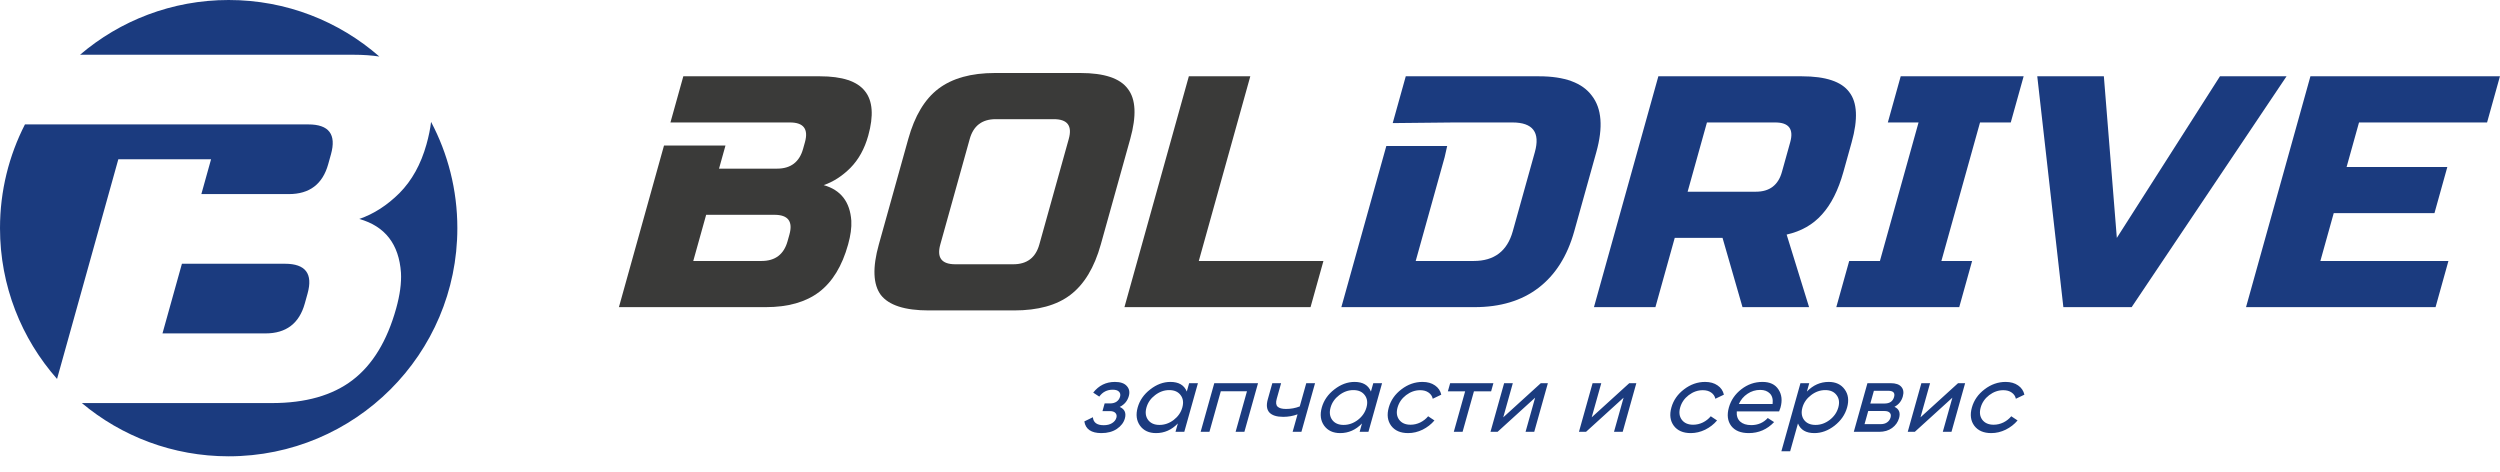 <?xml version="1.0" encoding="UTF-8"?> <svg xmlns="http://www.w3.org/2000/svg" width="180" height="34" viewBox="0 0 180 34" fill="none"><path d="M80.62 29.299C80.978 29.457 81.101 29.735 80.99 30.132C80.907 30.426 80.716 30.676 80.416 30.881C80.117 31.082 79.745 31.183 79.298 31.183C78.571 31.183 78.162 30.902 78.072 30.342L78.687 30.041C78.721 30.424 78.98 30.615 79.465 30.615C79.707 30.615 79.908 30.566 80.066 30.468C80.231 30.366 80.335 30.235 80.38 30.076C80.419 29.936 80.395 29.822 80.309 29.733C80.227 29.644 80.094 29.6 79.91 29.6H79.379L79.534 29.046H79.927C80.111 29.046 80.266 29.004 80.391 28.92C80.518 28.831 80.602 28.712 80.644 28.563C80.686 28.414 80.659 28.292 80.564 28.199C80.474 28.105 80.325 28.059 80.116 28.059C79.709 28.059 79.386 28.224 79.147 28.556L78.711 28.269C79.112 27.755 79.633 27.498 80.273 27.498C80.671 27.498 80.956 27.596 81.129 27.793C81.307 27.989 81.356 28.229 81.276 28.514C81.177 28.869 80.958 29.13 80.62 29.299ZM85.618 27.589H86.251L85.269 31.092H84.636L84.805 30.489C84.36 30.951 83.837 31.183 83.236 31.183C82.727 31.183 82.342 31.005 82.083 30.65C81.825 30.291 81.768 29.854 81.912 29.34C82.056 28.827 82.357 28.392 82.816 28.038C83.275 27.678 83.76 27.498 84.269 27.498C84.87 27.498 85.264 27.73 85.449 28.192L85.618 27.589ZM83.481 30.594C83.849 30.594 84.191 30.475 84.505 30.237C84.82 29.994 85.028 29.695 85.127 29.34C85.227 28.986 85.186 28.689 85.006 28.451C84.826 28.208 84.553 28.087 84.184 28.087C83.82 28.087 83.481 28.208 83.165 28.451C82.851 28.689 82.644 28.986 82.545 29.34C82.445 29.695 82.485 29.994 82.664 30.237C82.845 30.475 83.117 30.594 83.481 30.594ZM90.578 27.589L89.596 31.092H88.963L89.782 28.171H87.898L87.079 31.092H86.446L87.428 27.589H90.578ZM94.051 27.589H94.684L93.702 31.092H93.069L93.423 29.831C93.098 29.952 92.754 30.013 92.39 30.013C91.924 30.013 91.592 29.908 91.394 29.698C91.202 29.483 91.165 29.168 91.281 28.752L91.607 27.589H92.24L91.924 28.717C91.85 28.979 91.871 29.165 91.985 29.277C92.104 29.39 92.306 29.445 92.593 29.445C92.937 29.445 93.267 29.385 93.582 29.263L94.051 27.589ZM98.876 27.589H99.509L98.527 31.092H97.894L98.063 30.489C97.618 30.951 97.095 31.183 96.493 31.183C95.984 31.183 95.6 31.005 95.34 30.65C95.082 30.291 95.025 29.854 95.169 29.34C95.313 28.827 95.615 28.392 96.073 28.038C96.533 27.678 97.017 27.498 97.526 27.498C98.128 27.498 98.521 27.73 98.707 28.192L98.876 27.589ZM96.738 30.594C97.107 30.594 97.448 30.475 97.762 30.237C98.078 29.994 98.285 29.695 98.385 29.34C98.484 28.986 98.444 28.689 98.263 28.451C98.084 28.208 97.81 28.087 97.442 28.087C97.078 28.087 96.738 28.208 96.423 28.451C96.109 28.689 95.902 28.986 95.802 29.34C95.703 29.695 95.743 29.994 95.922 30.237C96.102 30.475 96.375 30.594 96.738 30.594ZM101.388 31.183C100.84 31.183 100.433 31.008 100.167 30.657C99.903 30.302 99.844 29.863 99.991 29.34C100.138 28.817 100.442 28.381 100.904 28.031C101.367 27.676 101.873 27.498 102.421 27.498C102.78 27.498 103.079 27.582 103.318 27.75C103.558 27.914 103.709 28.136 103.771 28.416L103.158 28.71C103.118 28.523 103.017 28.374 102.854 28.262C102.697 28.15 102.496 28.094 102.254 28.094C101.89 28.094 101.551 28.213 101.237 28.451C100.928 28.689 100.724 28.986 100.624 29.34C100.526 29.691 100.565 29.985 100.74 30.223C100.921 30.461 101.193 30.58 101.557 30.58C101.799 30.58 102.032 30.527 102.257 30.419C102.482 30.307 102.672 30.158 102.826 29.971L103.28 30.272C103.047 30.548 102.762 30.769 102.424 30.938C102.087 31.101 101.742 31.183 101.388 31.183ZM107.525 27.589L107.36 28.178H106.123L105.306 31.092H104.673L105.49 28.178H104.246L104.411 27.589H107.525ZM110.938 27.589H111.447L110.465 31.092H109.84L110.529 28.633L107.825 31.092H107.315L108.297 27.589H108.923L108.234 30.048L110.938 27.589ZM117.307 27.589H117.816L116.834 31.092H116.208L116.898 28.633L114.193 31.092H113.684L114.666 27.589H115.292L114.602 30.048L117.307 27.589ZM121.736 31.183C121.188 31.183 120.781 31.008 120.516 30.657C120.252 30.302 120.193 29.863 120.34 29.34C120.486 28.817 120.791 28.381 121.252 28.031C121.716 27.676 122.221 27.498 122.769 27.498C123.128 27.498 123.427 27.582 123.666 27.75C123.907 27.914 124.058 28.136 124.12 28.416L123.506 28.71C123.466 28.523 123.365 28.374 123.203 28.262C123.045 28.15 122.845 28.094 122.602 28.094C122.239 28.094 121.9 28.213 121.586 28.451C121.276 28.689 121.072 28.986 120.972 29.34C120.874 29.691 120.913 29.985 121.089 30.223C121.269 30.461 121.541 30.58 121.905 30.58C122.148 30.58 122.381 30.527 122.605 30.419C122.83 30.307 123.02 30.158 123.175 29.971L123.628 30.272C123.396 30.548 123.111 30.769 122.773 30.938C122.436 31.101 122.09 31.183 121.736 31.183ZM125.048 29.621C125.024 29.933 125.103 30.176 125.288 30.349C125.477 30.522 125.744 30.608 126.088 30.608C126.568 30.608 126.965 30.438 127.279 30.097L127.735 30.391C127.233 30.919 126.625 31.183 125.912 31.183C125.335 31.183 124.913 31.01 124.646 30.664C124.386 30.314 124.33 29.873 124.479 29.34C124.627 28.813 124.927 28.374 125.38 28.024C125.832 27.673 126.339 27.498 126.902 27.498C127.435 27.498 127.818 27.68 128.051 28.045C128.289 28.404 128.337 28.838 128.195 29.348C128.17 29.436 128.137 29.527 128.096 29.621H125.048ZM126.741 28.073C126.401 28.073 126.094 28.166 125.818 28.353C125.544 28.535 125.337 28.78 125.197 29.088H127.627C127.667 28.757 127.602 28.505 127.432 28.332C127.262 28.159 127.032 28.073 126.741 28.073ZM131.667 27.498C132.176 27.498 132.56 27.678 132.818 28.038C133.077 28.392 133.135 28.827 132.991 29.34C132.847 29.854 132.545 30.291 132.085 30.65C131.627 31.005 131.143 31.183 130.634 31.183C130.032 31.183 129.639 30.951 129.453 30.489L128.891 32.492H128.259L129.633 27.589H130.266L130.097 28.192C130.542 27.73 131.065 27.498 131.667 27.498ZM130.719 30.594C131.082 30.594 131.421 30.475 131.735 30.237C132.051 29.994 132.258 29.695 132.358 29.34C132.457 28.986 132.417 28.689 132.236 28.451C132.057 28.208 131.785 28.087 131.422 28.087C131.053 28.087 130.711 28.208 130.396 28.451C130.082 28.689 129.875 28.986 129.775 29.34C129.676 29.695 129.716 29.994 129.895 30.237C130.075 30.475 130.35 30.594 130.719 30.594ZM136.4 29.291C136.732 29.441 136.843 29.712 136.733 30.104C136.651 30.393 136.483 30.632 136.227 30.818C135.977 31 135.665 31.092 135.292 31.092H133.473L134.455 27.589H136.128C136.492 27.589 136.748 27.678 136.898 27.855C137.048 28.028 137.083 28.257 137.003 28.542C136.909 28.878 136.708 29.128 136.4 29.291ZM135.946 28.136H134.92L134.663 29.053H135.689C136.057 29.053 136.285 28.897 136.373 28.584C136.457 28.285 136.315 28.136 135.946 28.136ZM135.411 30.538C135.595 30.538 135.747 30.496 135.868 30.412C135.993 30.328 136.078 30.209 136.121 30.055C136.161 29.91 136.142 29.798 136.062 29.719C135.989 29.635 135.86 29.593 135.676 29.593H134.512L134.247 30.538H135.411ZM140.98 27.589H141.489L140.507 31.092H139.881L140.571 28.633L137.866 31.092H137.357L138.339 27.589H138.965L138.275 30.048L140.98 27.589ZM143.373 31.183C142.825 31.183 142.418 31.008 142.152 30.657C141.888 30.302 141.829 29.863 141.976 29.34C142.123 28.817 142.427 28.381 142.889 28.031C143.352 27.676 143.858 27.498 144.406 27.498C144.765 27.498 145.064 27.582 145.303 27.75C145.543 27.914 145.694 28.136 145.756 28.416L145.143 28.71C145.103 28.523 145.002 28.374 144.839 28.262C144.681 28.15 144.481 28.094 144.239 28.094C143.875 28.094 143.536 28.213 143.222 28.451C142.913 28.689 142.708 28.986 142.609 29.34C142.511 29.691 142.549 29.985 142.725 30.223C142.906 30.461 143.178 30.58 143.542 30.58C143.784 30.58 144.017 30.527 144.241 30.419C144.467 30.307 144.657 30.158 144.811 29.971L145.265 30.272C145.032 30.548 144.747 30.769 144.409 30.938C144.072 31.101 143.727 31.183 143.373 31.183Z" fill="#1B3B7F"></path><path d="M49.199 5.493H59.034C60.64 5.493 61.721 5.849 62.276 6.562C62.836 7.258 62.914 8.327 62.513 9.767C62.248 10.717 61.818 11.492 61.224 12.094C60.635 12.68 59.995 13.091 59.306 13.329C60.537 13.677 61.2 14.532 61.295 15.893C61.322 16.384 61.245 16.953 61.064 17.602C60.632 19.154 59.937 20.294 58.98 21.022C58.022 21.75 56.741 22.114 55.134 22.114H44.562L49.199 5.493ZM56.838 16.89C57.103 15.941 56.743 15.466 55.76 15.466H50.843L49.915 18.79H54.833C55.816 18.79 56.44 18.315 56.705 17.365L56.838 16.89ZM57.955 10.242C58.22 9.292 57.861 8.817 56.877 8.817H52.697H48.272L47.808 10.479H52.234L51.77 12.142H55.95C56.933 12.142 57.557 11.667 57.822 10.717L57.955 10.242Z" fill="#3A3A39"></path><path d="M76.951 10.005C77.216 9.055 76.857 8.58 75.874 8.58H71.694C70.71 8.58 70.086 9.055 69.821 10.005L67.702 17.602C67.437 18.552 67.796 19.027 68.779 19.027H72.959C73.942 19.027 74.567 18.552 74.832 17.602L76.951 10.005ZM79.257 17.602C78.793 19.265 78.062 20.476 77.063 21.235C76.085 21.979 74.736 22.351 73.015 22.351H66.868C65.147 22.351 63.997 21.979 63.418 21.235C62.86 20.476 62.812 19.265 63.276 17.602L65.396 10.005C65.859 8.343 66.58 7.14 67.558 6.396C68.557 5.636 69.917 5.256 71.638 5.256H77.784C79.505 5.256 80.645 5.636 81.203 6.396C81.783 7.14 81.84 8.343 81.377 10.005L79.257 17.602Z" fill="#3A3A39"></path><path d="M86.313 18.79H95.287L94.359 22.114H80.96L85.597 5.493H90.022L86.313 18.79Z" fill="#3A3A39"></path><path d="M110.803 5.493C112.656 5.493 113.927 5.96 114.617 6.894C115.328 7.812 115.434 9.166 114.935 10.954L113.345 16.653C112.846 18.442 111.983 19.803 110.755 20.737C109.548 21.655 108.019 22.114 106.167 22.114H96.578L101.215 5.493H110.803ZM110.509 10.954C110.907 9.53 110.368 8.817 108.893 8.817H104.713L100.275 8.863L99.815 10.511H104.197L104.017 11.31L103.322 13.803L101.931 18.79H106.11C107.586 18.79 108.522 18.077 108.919 16.653L110.509 10.954Z" fill="#1B3B7F"></path><path d="M119.402 5.493H129.728C131.449 5.493 132.589 5.873 133.147 6.633C133.726 7.377 133.784 8.58 133.32 10.242L132.724 12.379C132.357 13.693 131.843 14.714 131.181 15.442C130.535 16.17 129.688 16.653 128.638 16.89L130.254 22.114H125.46L124.023 17.128H120.581L119.19 22.114H114.765L119.402 5.493ZM128.895 10.242C129.16 9.292 128.8 8.817 127.817 8.817H122.9L121.509 13.803H126.426C127.409 13.803 128.034 13.329 128.299 12.379L128.895 10.242Z" fill="#1B3B7F"></path><path d="M141.065 22.114H132.214L133.142 18.79H135.354L138.136 8.817H135.924L136.851 5.493H145.702L144.775 8.817H142.562L139.78 18.79H141.992L141.065 22.114Z" fill="#1B3B7F"></path><path d="M152.412 17.128L159.837 5.493H164.631L153.479 22.114H148.562L146.683 5.493H151.478L152.412 17.128Z" fill="#1B3B7F"></path><path d="M175.36 22.114H161.714L166.351 5.493H179.996L179.069 8.817H169.849L168.955 12.023H176.208L175.281 15.347H168.028L167.067 18.79H176.287L175.36 22.114Z" fill="#1B3B7F"></path><path fill-rule="evenodd" clip-rule="evenodd" d="M32.929 16.427C32.929 25.5 25.558 32.854 16.465 32.854C12.44 32.854 8.753 31.414 5.893 29.021H19.574C21.998 29.021 23.932 28.472 25.376 27.373C26.82 26.274 27.869 24.555 28.522 22.214C28.795 21.235 28.911 20.375 28.87 19.635C28.726 17.58 27.726 16.291 25.869 15.765C26.909 15.407 27.873 14.786 28.763 13.902C29.659 12.995 30.307 11.824 30.707 10.391C30.869 9.813 30.979 9.274 31.037 8.775C32.245 11.06 32.929 13.664 32.929 16.427ZM4.107 27.283L8.52 11.466H15.197L14.498 13.974H20.804C22.288 13.974 23.23 13.257 23.63 11.824L23.83 11.108C24.23 9.675 23.687 8.958 22.203 8.958H15.897H10.976H9.219H1.796C0.648 11.199 0 13.738 0 16.427C0 20.588 1.551 24.388 4.107 27.283ZM10.619 3.942H10.976H25.458C26.139 3.942 26.757 3.985 27.313 4.07C24.416 1.536 20.62 0 16.465 0C12.379 0 8.641 1.485 5.763 3.942H10.619ZM20.518 18.99C22.002 18.99 22.544 19.706 22.144 21.139L21.944 21.856C21.544 23.289 20.602 24.005 19.119 24.005H11.699L13.098 18.99H20.518Z" fill="#1B3B7F"></path></svg> 